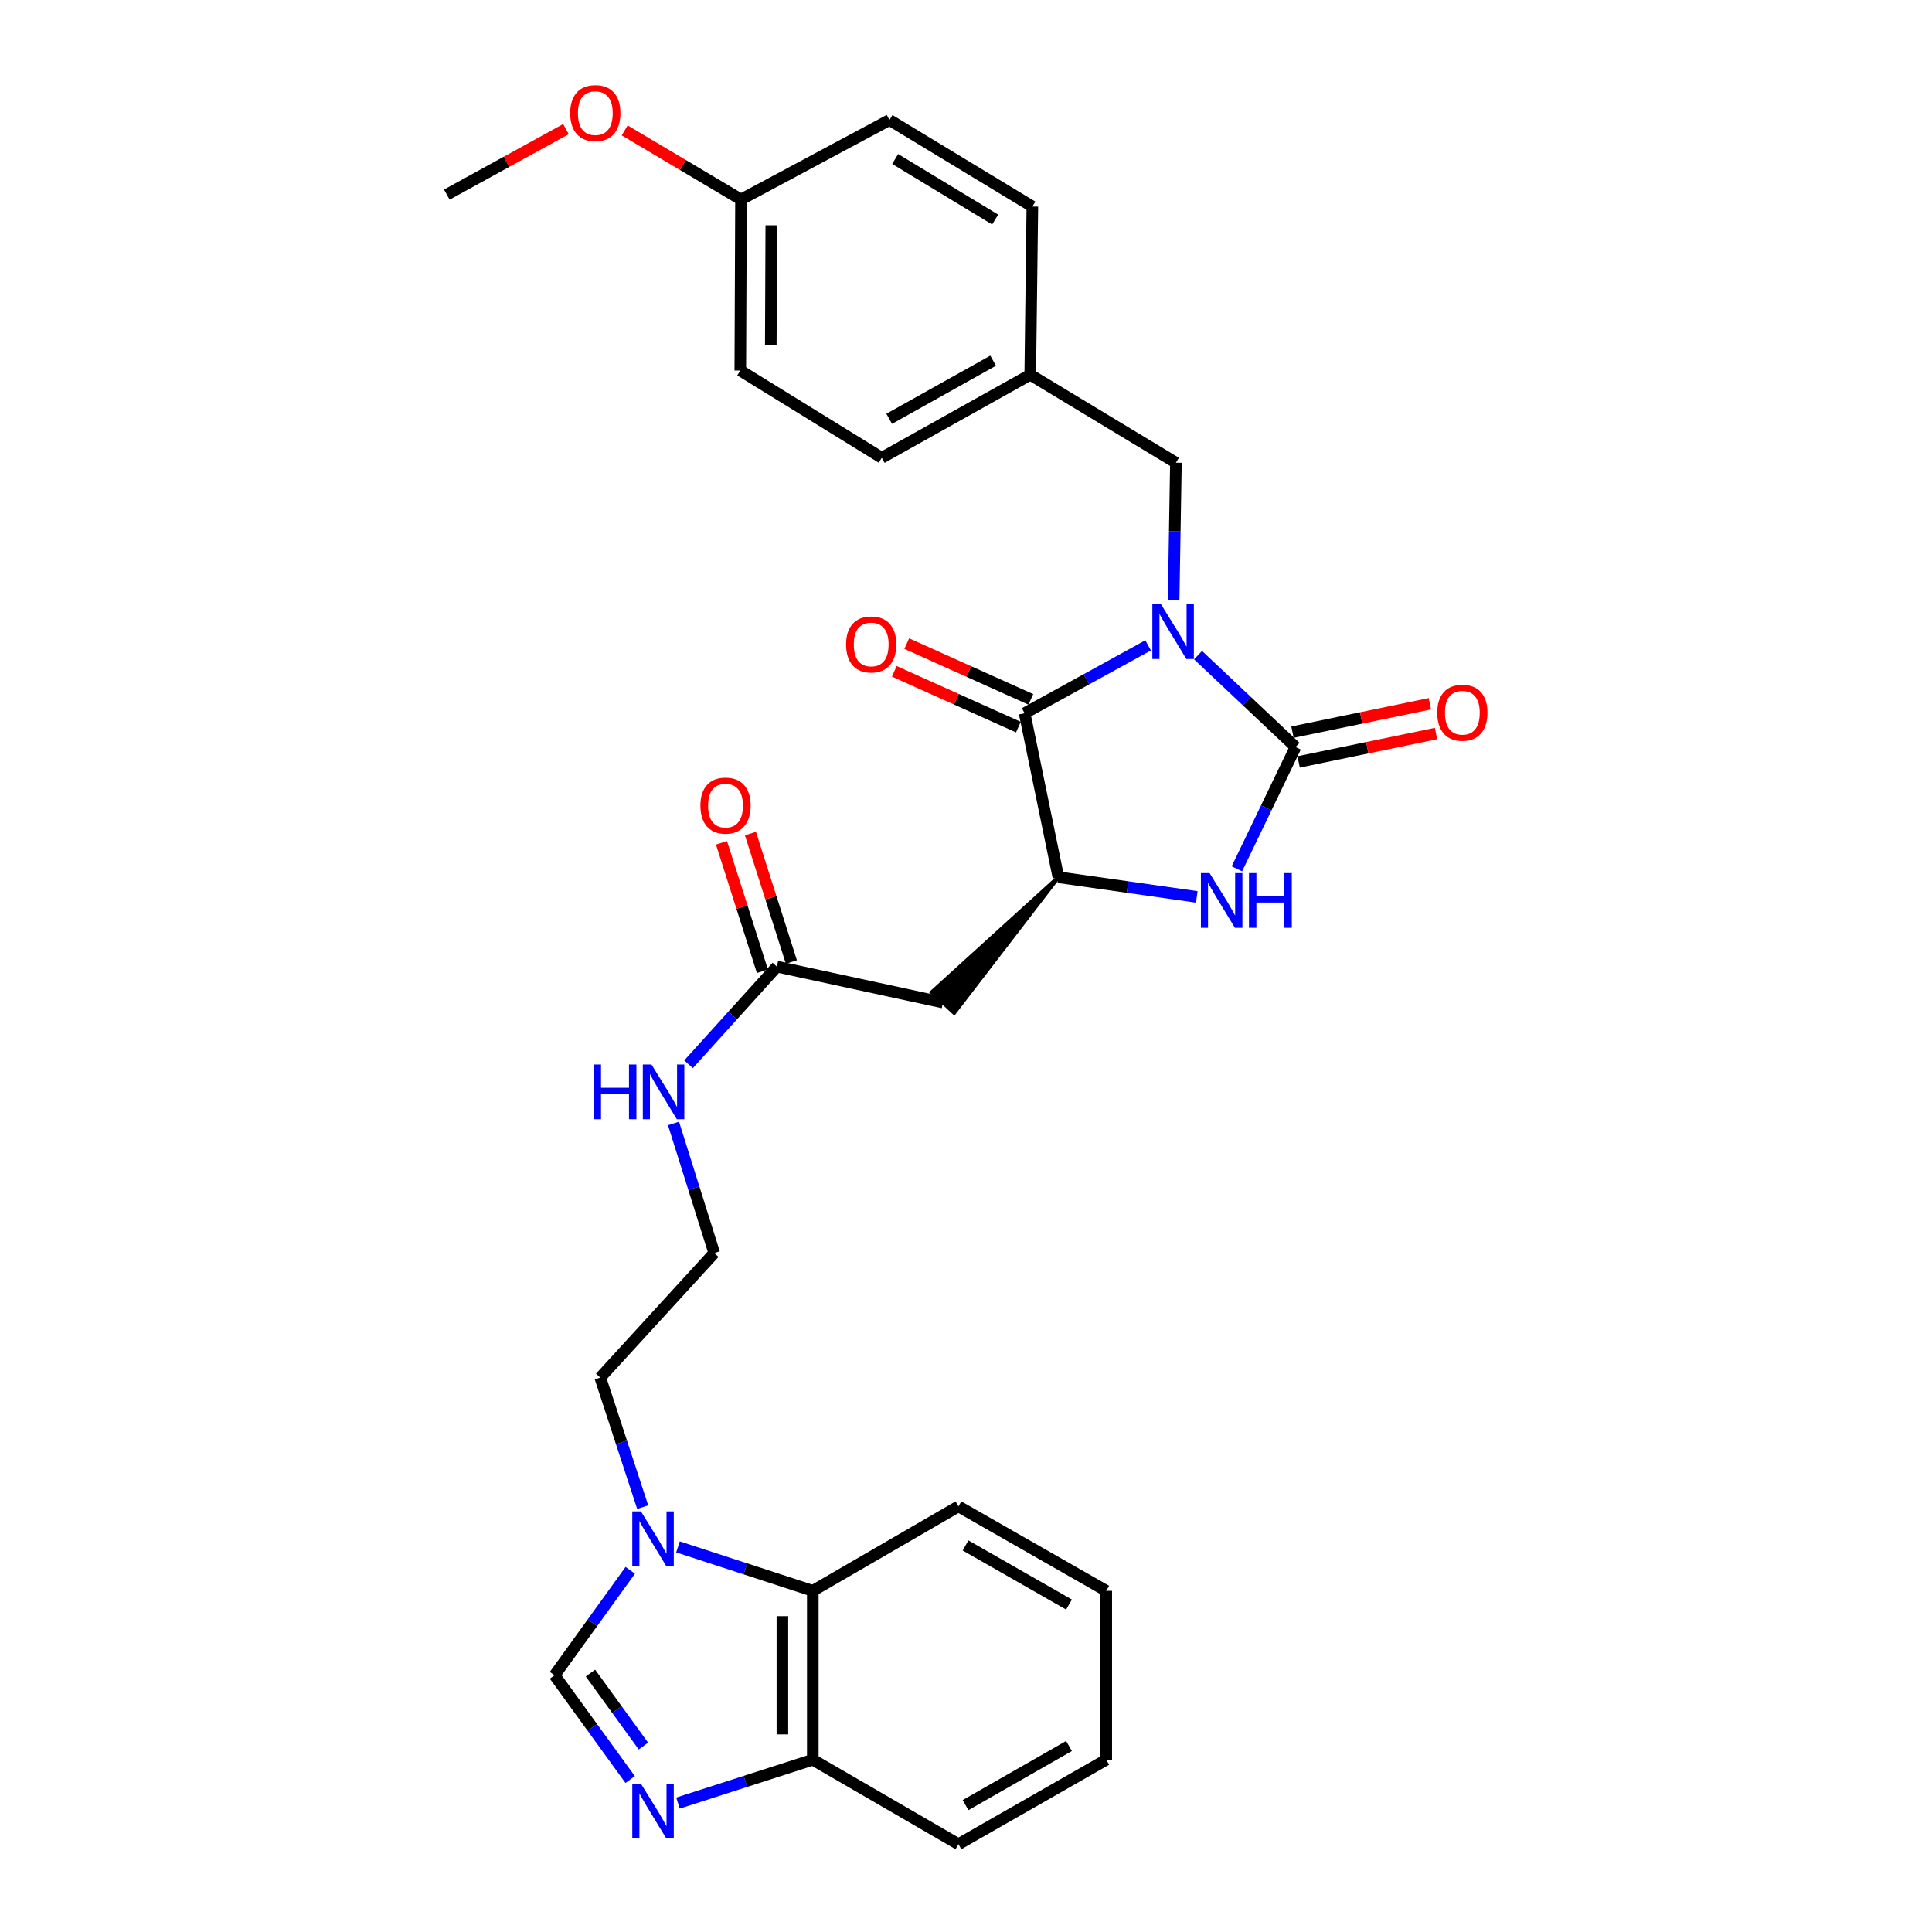 <?xml version='1.0' encoding='iso-8859-1'?>
<svg version='1.1' baseProfile='full'
              xmlns='http://www.w3.org/2000/svg'
                      xmlns:rdkit='http://www.rdkit.org/xml'
                      xmlns:xlink='http://www.w3.org/1999/xlink'
                  xml:space='preserve'
width='1000px' height='1000px' viewBox='0 0 1000 1000'>
<!-- END OF HEADER -->
<rect style='opacity:1.0;fill:#FFFFFF;stroke:none' width='1000' height='1000' x='0' y='0'> </rect>
<path class='bond-0' d='M 620.111,339.102 L 645.345,362.885' style='fill:none;fill-rule:evenodd;stroke:#0000FF;stroke-width:6px;stroke-linecap:butt;stroke-linejoin:miter;stroke-opacity:1' />
<path class='bond-0' d='M 645.345,362.885 L 670.579,386.668' style='fill:none;fill-rule:evenodd;stroke:#000000;stroke-width:6px;stroke-linecap:butt;stroke-linejoin:miter;stroke-opacity:1' />
<path class='bond-1' d='M 594.261,334.038 L 562.302,351.609' style='fill:none;fill-rule:evenodd;stroke:#0000FF;stroke-width:6px;stroke-linecap:butt;stroke-linejoin:miter;stroke-opacity:1' />
<path class='bond-1' d='M 562.302,351.609 L 530.342,369.181' style='fill:none;fill-rule:evenodd;stroke:#000000;stroke-width:6px;stroke-linecap:butt;stroke-linejoin:miter;stroke-opacity:1' />
<path class='bond-9' d='M 607.467,310.582 L 608.06,275.046' style='fill:none;fill-rule:evenodd;stroke:#0000FF;stroke-width:6px;stroke-linecap:butt;stroke-linejoin:miter;stroke-opacity:1' />
<path class='bond-9' d='M 608.06,275.046 L 608.653,239.51' style='fill:none;fill-rule:evenodd;stroke:#000000;stroke-width:6px;stroke-linecap:butt;stroke-linejoin:miter;stroke-opacity:1' />
<path class='bond-2' d='M 670.579,386.668 L 655.395,418.188' style='fill:none;fill-rule:evenodd;stroke:#000000;stroke-width:6px;stroke-linecap:butt;stroke-linejoin:miter;stroke-opacity:1' />
<path class='bond-2' d='M 655.395,418.188 L 640.21,449.708' style='fill:none;fill-rule:evenodd;stroke:#0000FF;stroke-width:6px;stroke-linecap:butt;stroke-linejoin:miter;stroke-opacity:1' />
<path class='bond-12' d='M 672.171,394.37 L 707.732,387.019' style='fill:none;fill-rule:evenodd;stroke:#000000;stroke-width:6px;stroke-linecap:butt;stroke-linejoin:miter;stroke-opacity:1' />
<path class='bond-12' d='M 707.732,387.019 L 743.292,379.668' style='fill:none;fill-rule:evenodd;stroke:#FF0000;stroke-width:6px;stroke-linecap:butt;stroke-linejoin:miter;stroke-opacity:1' />
<path class='bond-12' d='M 668.987,378.966 L 704.547,371.615' style='fill:none;fill-rule:evenodd;stroke:#000000;stroke-width:6px;stroke-linecap:butt;stroke-linejoin:miter;stroke-opacity:1' />
<path class='bond-12' d='M 704.547,371.615 L 740.108,364.263' style='fill:none;fill-rule:evenodd;stroke:#FF0000;stroke-width:6px;stroke-linecap:butt;stroke-linejoin:miter;stroke-opacity:1' />
<path class='bond-3' d='M 530.342,369.181 L 547.812,454.056' style='fill:none;fill-rule:evenodd;stroke:#000000;stroke-width:6px;stroke-linecap:butt;stroke-linejoin:miter;stroke-opacity:1' />
<path class='bond-13' d='M 533.567,362.007 L 501.449,347.569' style='fill:none;fill-rule:evenodd;stroke:#000000;stroke-width:6px;stroke-linecap:butt;stroke-linejoin:miter;stroke-opacity:1' />
<path class='bond-13' d='M 501.449,347.569 L 469.331,333.131' style='fill:none;fill-rule:evenodd;stroke:#FF0000;stroke-width:6px;stroke-linecap:butt;stroke-linejoin:miter;stroke-opacity:1' />
<path class='bond-13' d='M 527.117,376.355 L 494.999,361.916' style='fill:none;fill-rule:evenodd;stroke:#000000;stroke-width:6px;stroke-linecap:butt;stroke-linejoin:miter;stroke-opacity:1' />
<path class='bond-13' d='M 494.999,361.916 L 462.881,347.478' style='fill:none;fill-rule:evenodd;stroke:#FF0000;stroke-width:6px;stroke-linecap:butt;stroke-linejoin:miter;stroke-opacity:1' />
<path class='bond-30' d='M 619.453,464.241 L 583.633,459.148' style='fill:none;fill-rule:evenodd;stroke:#0000FF;stroke-width:6px;stroke-linecap:butt;stroke-linejoin:miter;stroke-opacity:1' />
<path class='bond-30' d='M 583.633,459.148 L 547.812,454.056' style='fill:none;fill-rule:evenodd;stroke:#000000;stroke-width:6px;stroke-linecap:butt;stroke-linejoin:miter;stroke-opacity:1' />
<path class='bond-7' d='M 547.812,454.056 L 482.303,513.571 L 493.874,524.228 Z' style='fill:#000000;fill-rule:evenodd;fill-opacity:1;stroke:#000000;stroke-width:2px;stroke-linecap:butt;stroke-linejoin:miter;stroke-opacity:1;' />
<path class='bond-4' d='M 326.166,921.094 L 306.592,894.107' style='fill:none;fill-rule:evenodd;stroke:#0000FF;stroke-width:6px;stroke-linecap:butt;stroke-linejoin:miter;stroke-opacity:1' />
<path class='bond-4' d='M 306.592,894.107 L 287.018,867.119' style='fill:none;fill-rule:evenodd;stroke:#000000;stroke-width:6px;stroke-linecap:butt;stroke-linejoin:miter;stroke-opacity:1' />
<path class='bond-4' d='M 333.028,903.762 L 319.326,884.871' style='fill:none;fill-rule:evenodd;stroke:#0000FF;stroke-width:6px;stroke-linecap:butt;stroke-linejoin:miter;stroke-opacity:1' />
<path class='bond-4' d='M 319.326,884.871 L 305.624,865.98' style='fill:none;fill-rule:evenodd;stroke:#000000;stroke-width:6px;stroke-linecap:butt;stroke-linejoin:miter;stroke-opacity:1' />
<path class='bond-32' d='M 350.923,933.273 L 385.812,922.053' style='fill:none;fill-rule:evenodd;stroke:#0000FF;stroke-width:6px;stroke-linecap:butt;stroke-linejoin:miter;stroke-opacity:1' />
<path class='bond-32' d='M 385.812,922.053 L 420.701,910.832' style='fill:none;fill-rule:evenodd;stroke:#000000;stroke-width:6px;stroke-linecap:butt;stroke-linejoin:miter;stroke-opacity:1' />
<path class='bond-5' d='M 332.655,780.1 L 321.674,746.57' style='fill:none;fill-rule:evenodd;stroke:#0000FF;stroke-width:6px;stroke-linecap:butt;stroke-linejoin:miter;stroke-opacity:1' />
<path class='bond-5' d='M 321.674,746.57 L 310.693,713.04' style='fill:none;fill-rule:evenodd;stroke:#000000;stroke-width:6px;stroke-linecap:butt;stroke-linejoin:miter;stroke-opacity:1' />
<path class='bond-6' d='M 326.221,812.793 L 306.62,839.956' style='fill:none;fill-rule:evenodd;stroke:#0000FF;stroke-width:6px;stroke-linecap:butt;stroke-linejoin:miter;stroke-opacity:1' />
<path class='bond-6' d='M 306.62,839.956 L 287.018,867.119' style='fill:none;fill-rule:evenodd;stroke:#000000;stroke-width:6px;stroke-linecap:butt;stroke-linejoin:miter;stroke-opacity:1' />
<path class='bond-8' d='M 350.926,800.664 L 385.813,812.035' style='fill:none;fill-rule:evenodd;stroke:#0000FF;stroke-width:6px;stroke-linecap:butt;stroke-linejoin:miter;stroke-opacity:1' />
<path class='bond-8' d='M 385.813,812.035 L 420.701,823.406' style='fill:none;fill-rule:evenodd;stroke:#000000;stroke-width:6px;stroke-linecap:butt;stroke-linejoin:miter;stroke-opacity:1' />
<path class='bond-10' d='M 488.088,518.9 L 402.122,500.32' style='fill:none;fill-rule:evenodd;stroke:#000000;stroke-width:6px;stroke-linecap:butt;stroke-linejoin:miter;stroke-opacity:1' />
<path class='bond-11' d='M 420.701,823.406 L 420.701,910.832' style='fill:none;fill-rule:evenodd;stroke:#000000;stroke-width:6px;stroke-linecap:butt;stroke-linejoin:miter;stroke-opacity:1' />
<path class='bond-11' d='M 404.97,836.52 L 404.97,897.718' style='fill:none;fill-rule:evenodd;stroke:#000000;stroke-width:6px;stroke-linecap:butt;stroke-linejoin:miter;stroke-opacity:1' />
<path class='bond-25' d='M 420.701,823.406 L 496.093,779.702' style='fill:none;fill-rule:evenodd;stroke:#000000;stroke-width:6px;stroke-linecap:butt;stroke-linejoin:miter;stroke-opacity:1' />
<path class='bond-16' d='M 608.653,239.51 L 533.252,193.97' style='fill:none;fill-rule:evenodd;stroke:#000000;stroke-width:6px;stroke-linecap:butt;stroke-linejoin:miter;stroke-opacity:1' />
<path class='bond-14' d='M 409.615,497.932 L 399.02,464.694' style='fill:none;fill-rule:evenodd;stroke:#000000;stroke-width:6px;stroke-linecap:butt;stroke-linejoin:miter;stroke-opacity:1' />
<path class='bond-14' d='M 399.02,464.694 L 388.425,431.457' style='fill:none;fill-rule:evenodd;stroke:#FF0000;stroke-width:6px;stroke-linecap:butt;stroke-linejoin:miter;stroke-opacity:1' />
<path class='bond-14' d='M 394.628,502.709 L 384.033,469.472' style='fill:none;fill-rule:evenodd;stroke:#000000;stroke-width:6px;stroke-linecap:butt;stroke-linejoin:miter;stroke-opacity:1' />
<path class='bond-14' d='M 384.033,469.472 L 373.438,436.235' style='fill:none;fill-rule:evenodd;stroke:#FF0000;stroke-width:6px;stroke-linecap:butt;stroke-linejoin:miter;stroke-opacity:1' />
<path class='bond-15' d='M 402.122,500.32 L 379.256,525.591' style='fill:none;fill-rule:evenodd;stroke:#000000;stroke-width:6px;stroke-linecap:butt;stroke-linejoin:miter;stroke-opacity:1' />
<path class='bond-15' d='M 379.256,525.591 L 356.39,550.862' style='fill:none;fill-rule:evenodd;stroke:#0000FF;stroke-width:6px;stroke-linecap:butt;stroke-linejoin:miter;stroke-opacity:1' />
<path class='bond-26' d='M 420.701,910.832 L 496.093,954.545' style='fill:none;fill-rule:evenodd;stroke:#000000;stroke-width:6px;stroke-linecap:butt;stroke-linejoin:miter;stroke-opacity:1' />
<path class='bond-21' d='M 348.604,581.493 L 359.147,615.028' style='fill:none;fill-rule:evenodd;stroke:#0000FF;stroke-width:6px;stroke-linecap:butt;stroke-linejoin:miter;stroke-opacity:1' />
<path class='bond-21' d='M 359.147,615.028 L 369.691,648.562' style='fill:none;fill-rule:evenodd;stroke:#000000;stroke-width:6px;stroke-linecap:butt;stroke-linejoin:miter;stroke-opacity:1' />
<path class='bond-19' d='M 533.252,193.97 L 534.345,106.911' style='fill:none;fill-rule:evenodd;stroke:#000000;stroke-width:6px;stroke-linecap:butt;stroke-linejoin:miter;stroke-opacity:1' />
<path class='bond-20' d='M 533.252,193.97 L 456.4,236.958' style='fill:none;fill-rule:evenodd;stroke:#000000;stroke-width:6px;stroke-linecap:butt;stroke-linejoin:miter;stroke-opacity:1' />
<path class='bond-20' d='M 514.045,186.69 L 460.249,216.781' style='fill:none;fill-rule:evenodd;stroke:#000000;stroke-width:6px;stroke-linecap:butt;stroke-linejoin:miter;stroke-opacity:1' />
<path class='bond-17' d='M 383.542,103.276 L 383.175,191.786' style='fill:none;fill-rule:evenodd;stroke:#000000;stroke-width:6px;stroke-linecap:butt;stroke-linejoin:miter;stroke-opacity:1' />
<path class='bond-17' d='M 399.217,116.617 L 398.96,178.574' style='fill:none;fill-rule:evenodd;stroke:#000000;stroke-width:6px;stroke-linecap:butt;stroke-linejoin:miter;stroke-opacity:1' />
<path class='bond-24' d='M 383.542,103.276 L 353.434,85.386' style='fill:none;fill-rule:evenodd;stroke:#000000;stroke-width:6px;stroke-linecap:butt;stroke-linejoin:miter;stroke-opacity:1' />
<path class='bond-24' d='M 353.434,85.386 L 323.325,67.497' style='fill:none;fill-rule:evenodd;stroke:#FF0000;stroke-width:6px;stroke-linecap:butt;stroke-linejoin:miter;stroke-opacity:1' />
<path class='bond-31' d='M 383.542,103.276 L 460.394,62.114' style='fill:none;fill-rule:evenodd;stroke:#000000;stroke-width:6px;stroke-linecap:butt;stroke-linejoin:miter;stroke-opacity:1' />
<path class='bond-18' d='M 310.693,713.04 L 369.691,648.562' style='fill:none;fill-rule:evenodd;stroke:#000000;stroke-width:6px;stroke-linecap:butt;stroke-linejoin:miter;stroke-opacity:1' />
<path class='bond-23' d='M 534.345,106.911 L 460.394,62.114' style='fill:none;fill-rule:evenodd;stroke:#000000;stroke-width:6px;stroke-linecap:butt;stroke-linejoin:miter;stroke-opacity:1' />
<path class='bond-23' d='M 515.102,113.646 L 463.336,82.288' style='fill:none;fill-rule:evenodd;stroke:#000000;stroke-width:6px;stroke-linecap:butt;stroke-linejoin:miter;stroke-opacity:1' />
<path class='bond-22' d='M 456.4,236.958 L 383.175,191.786' style='fill:none;fill-rule:evenodd;stroke:#000000;stroke-width:6px;stroke-linecap:butt;stroke-linejoin:miter;stroke-opacity:1' />
<path class='bond-27' d='M 292.94,66.823 L 262.11,83.773' style='fill:none;fill-rule:evenodd;stroke:#FF0000;stroke-width:6px;stroke-linecap:butt;stroke-linejoin:miter;stroke-opacity:1' />
<path class='bond-27' d='M 262.11,83.773 L 231.28,100.724' style='fill:none;fill-rule:evenodd;stroke:#000000;stroke-width:6px;stroke-linecap:butt;stroke-linejoin:miter;stroke-opacity:1' />
<path class='bond-28' d='M 496.093,779.702 L 572.587,823.406' style='fill:none;fill-rule:evenodd;stroke:#000000;stroke-width:6px;stroke-linecap:butt;stroke-linejoin:miter;stroke-opacity:1' />
<path class='bond-28' d='M 499.764,799.916 L 553.309,830.509' style='fill:none;fill-rule:evenodd;stroke:#000000;stroke-width:6px;stroke-linecap:butt;stroke-linejoin:miter;stroke-opacity:1' />
<path class='bond-33' d='M 496.093,954.545 L 572.587,910.832' style='fill:none;fill-rule:evenodd;stroke:#000000;stroke-width:6px;stroke-linecap:butt;stroke-linejoin:miter;stroke-opacity:1' />
<path class='bond-33' d='M 499.763,934.331 L 553.308,903.732' style='fill:none;fill-rule:evenodd;stroke:#000000;stroke-width:6px;stroke-linecap:butt;stroke-linejoin:miter;stroke-opacity:1' />
<path class='bond-29' d='M 572.587,823.406 L 572.587,910.832' style='fill:none;fill-rule:evenodd;stroke:#000000;stroke-width:6px;stroke-linecap:butt;stroke-linejoin:miter;stroke-opacity:1' />
<path  class='atom-0' d='M 600.934 312.767
L 610.214 327.767
Q 611.134 329.247, 612.614 331.927
Q 614.094 334.607, 614.174 334.767
L 614.174 312.767
L 617.934 312.767
L 617.934 341.087
L 614.054 341.087
L 604.094 324.687
Q 602.934 322.767, 601.694 320.567
Q 600.494 318.367, 600.134 317.687
L 600.134 341.087
L 596.454 341.087
L 596.454 312.767
L 600.934 312.767
' fill='#0000FF'/>
<path  class='atom-3' d='M 626.068 451.912
L 635.348 466.912
Q 636.268 468.392, 637.748 471.072
Q 639.228 473.752, 639.308 473.912
L 639.308 451.912
L 643.068 451.912
L 643.068 480.232
L 639.188 480.232
L 629.228 463.832
Q 628.068 461.912, 626.828 459.712
Q 625.628 457.512, 625.268 456.832
L 625.268 480.232
L 621.588 480.232
L 621.588 451.912
L 626.068 451.912
' fill='#0000FF'/>
<path  class='atom-3' d='M 646.468 451.912
L 650.308 451.912
L 650.308 463.952
L 664.788 463.952
L 664.788 451.912
L 668.628 451.912
L 668.628 480.232
L 664.788 480.232
L 664.788 467.152
L 650.308 467.152
L 650.308 480.232
L 646.468 480.232
L 646.468 451.912
' fill='#0000FF'/>
<path  class='atom-5' d='M 331.751 923.266
L 341.031 938.266
Q 341.951 939.746, 343.431 942.426
Q 344.911 945.106, 344.991 945.266
L 344.991 923.266
L 348.751 923.266
L 348.751 951.586
L 344.871 951.586
L 334.911 935.186
Q 333.751 933.266, 332.511 931.066
Q 331.311 928.866, 330.951 928.186
L 330.951 951.586
L 327.271 951.586
L 327.271 923.266
L 331.751 923.266
' fill='#0000FF'/>
<path  class='atom-6' d='M 331.751 782.295
L 341.031 797.295
Q 341.951 798.775, 343.431 801.455
Q 344.911 804.135, 344.991 804.295
L 344.991 782.295
L 348.751 782.295
L 348.751 810.615
L 344.871 810.615
L 334.911 794.215
Q 333.751 792.295, 332.511 790.095
Q 331.311 787.895, 330.951 787.215
L 330.951 810.615
L 327.271 810.615
L 327.271 782.295
L 331.751 782.295
' fill='#0000FF'/>
<path  class='atom-13' d='M 743.904 368.903
Q 743.904 362.103, 747.264 358.303
Q 750.624 354.503, 756.904 354.503
Q 763.184 354.503, 766.544 358.303
Q 769.904 362.103, 769.904 368.903
Q 769.904 375.783, 766.504 379.703
Q 763.104 383.583, 756.904 383.583
Q 750.664 383.583, 747.264 379.703
Q 743.904 375.823, 743.904 368.903
M 756.904 380.383
Q 761.224 380.383, 763.544 377.503
Q 765.904 374.583, 765.904 368.903
Q 765.904 363.343, 763.544 360.543
Q 761.224 357.703, 756.904 357.703
Q 752.584 357.703, 750.224 360.503
Q 747.904 363.303, 747.904 368.903
Q 747.904 374.623, 750.224 377.503
Q 752.584 380.383, 756.904 380.383
' fill='#FF0000'/>
<path  class='atom-14' d='M 437.93 333.562
Q 437.93 326.762, 441.29 322.962
Q 444.65 319.162, 450.93 319.162
Q 457.21 319.162, 460.57 322.962
Q 463.93 326.762, 463.93 333.562
Q 463.93 340.442, 460.53 344.362
Q 457.13 348.242, 450.93 348.242
Q 444.69 348.242, 441.29 344.362
Q 437.93 340.482, 437.93 333.562
M 450.93 345.042
Q 455.25 345.042, 457.57 342.162
Q 459.93 339.242, 459.93 333.562
Q 459.93 328.002, 457.57 325.202
Q 455.25 322.362, 450.93 322.362
Q 446.61 322.362, 444.25 325.162
Q 441.93 327.962, 441.93 333.562
Q 441.93 339.282, 444.25 342.162
Q 446.61 345.042, 450.93 345.042
' fill='#FF0000'/>
<path  class='atom-15' d='M 362.528 416.977
Q 362.528 410.177, 365.888 406.377
Q 369.248 402.577, 375.528 402.577
Q 381.808 402.577, 385.168 406.377
Q 388.528 410.177, 388.528 416.977
Q 388.528 423.857, 385.128 427.777
Q 381.728 431.657, 375.528 431.657
Q 369.288 431.657, 365.888 427.777
Q 362.528 423.897, 362.528 416.977
M 375.528 428.457
Q 379.848 428.457, 382.168 425.577
Q 384.528 422.657, 384.528 416.977
Q 384.528 411.417, 382.168 408.617
Q 379.848 405.777, 375.528 405.777
Q 371.208 405.777, 368.848 408.577
Q 366.528 411.377, 366.528 416.977
Q 366.528 422.697, 368.848 425.577
Q 371.208 428.457, 375.528 428.457
' fill='#FF0000'/>
<path  class='atom-16' d='M 307.244 550.987
L 311.084 550.987
L 311.084 563.027
L 325.564 563.027
L 325.564 550.987
L 329.404 550.987
L 329.404 579.307
L 325.564 579.307
L 325.564 566.227
L 311.084 566.227
L 311.084 579.307
L 307.244 579.307
L 307.244 550.987
' fill='#0000FF'/>
<path  class='atom-16' d='M 337.204 550.987
L 346.484 565.987
Q 347.404 567.467, 348.884 570.147
Q 350.364 572.827, 350.444 572.987
L 350.444 550.987
L 354.204 550.987
L 354.204 579.307
L 350.324 579.307
L 340.364 562.907
Q 339.204 560.987, 337.964 558.787
Q 336.764 556.587, 336.404 555.907
L 336.404 579.307
L 332.724 579.307
L 332.724 550.987
L 337.204 550.987
' fill='#0000FF'/>
<path  class='atom-25' d='M 295.132 58.55
Q 295.132 51.75, 298.492 47.95
Q 301.852 44.15, 308.132 44.15
Q 314.412 44.15, 317.772 47.95
Q 321.132 51.75, 321.132 58.55
Q 321.132 65.43, 317.732 69.35
Q 314.332 73.23, 308.132 73.23
Q 301.892 73.23, 298.492 69.35
Q 295.132 65.47, 295.132 58.55
M 308.132 70.03
Q 312.452 70.03, 314.772 67.15
Q 317.132 64.23, 317.132 58.55
Q 317.132 52.99, 314.772 50.19
Q 312.452 47.35, 308.132 47.35
Q 303.812 47.35, 301.452 50.15
Q 299.132 52.95, 299.132 58.55
Q 299.132 64.27, 301.452 67.15
Q 303.812 70.03, 308.132 70.03
' fill='#FF0000'/>
</svg>
